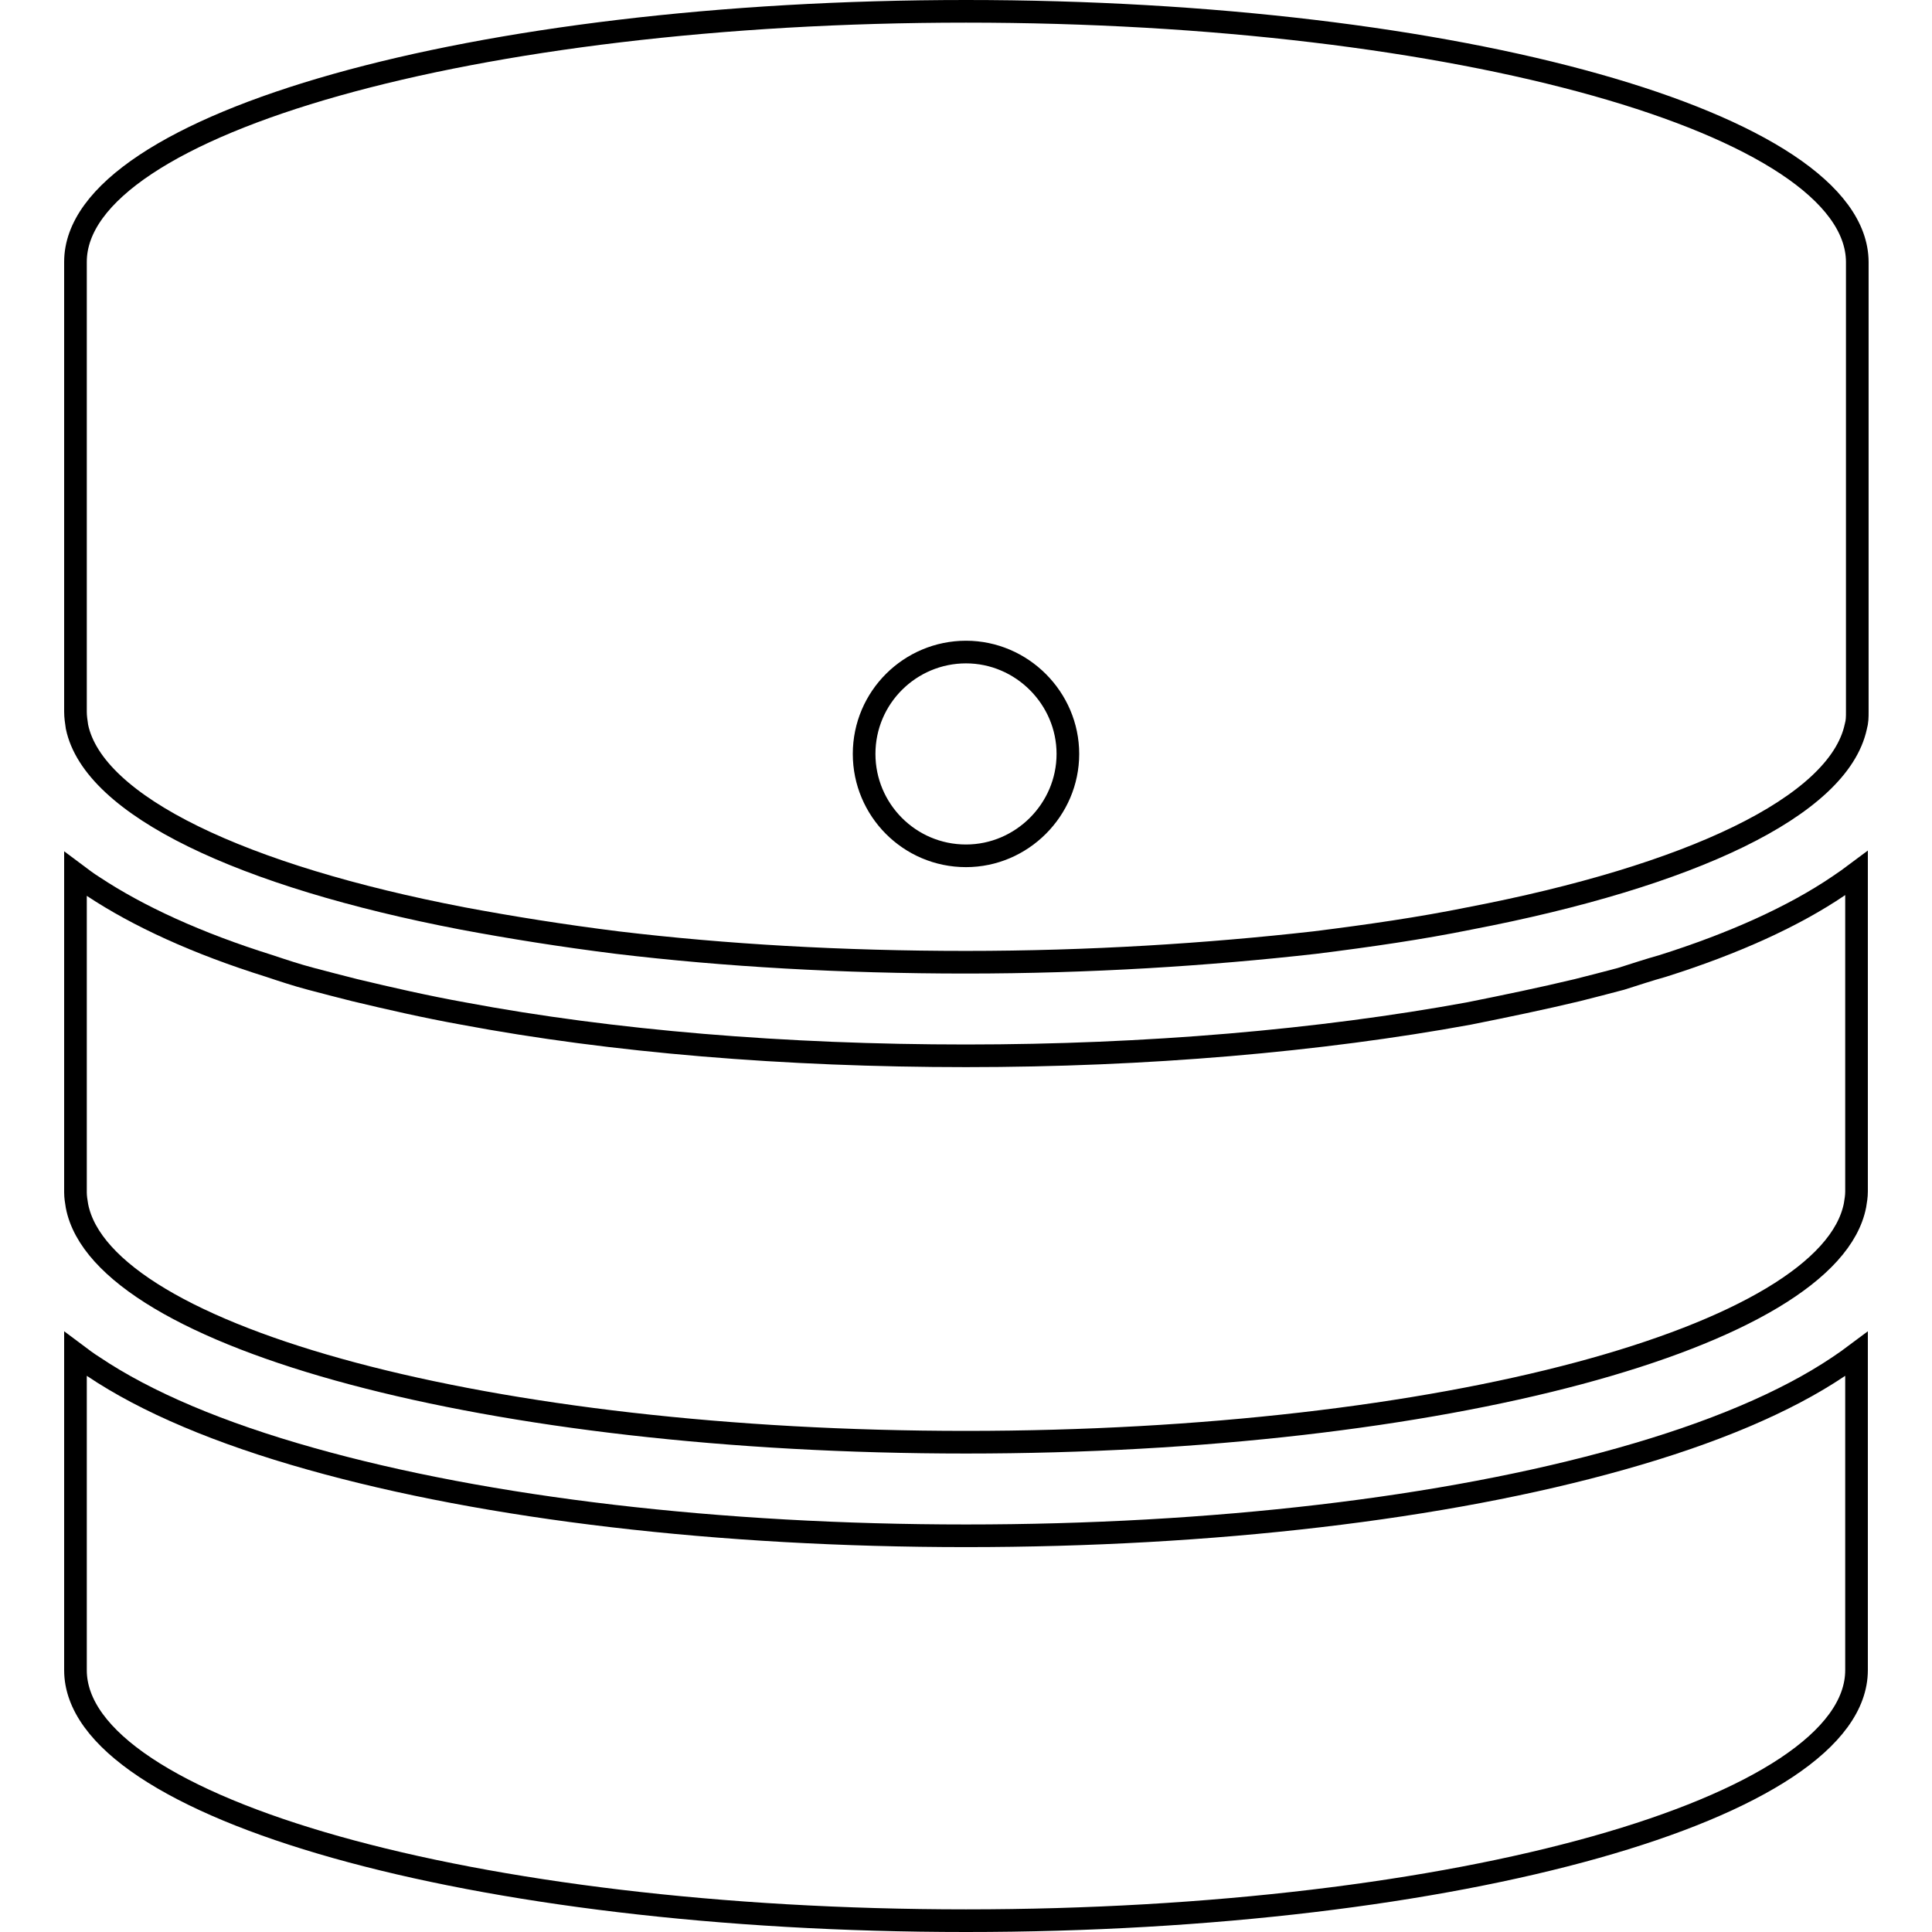 <?xml version="1.0" encoding="utf-8"?>
<!-- Svg Vector Icons : http://www.onlinewebfonts.com/icon -->
<!DOCTYPE svg PUBLIC "-//W3C//DTD SVG 1.1//EN" "http://www.w3.org/Graphics/SVG/1.1/DTD/svg11.dtd">
<svg version="1.1" xmlns="http://www.w3.org/2000/svg" xmlns:xlink="http://www.w3.org/1999/xlink" x="0px" y="0px" viewBox="0 0 256 256" enable-background="new 0 0 256 256" xml:space="preserve">
<g><g><path stroke-width="3" fill-opacity="0" stroke="#000000"  d="M220.3,128c-1.8,0.5-3.6,1.1-5.5,1.7c-1.9,0.5-3.8,1-5.8,1.5c-4.6,1.1-9.4,2.1-14.4,3.1c-19.7,3.6-42.7,5.6-66.6,5.6c-23.9,0-46.9-1.9-66.6-5.6c-5-0.9-9.8-2-14.4-3.1c-2-0.5-3.9-1-5.8-1.5c-1.9-0.5-3.7-1.1-5.5-1.7c-9.6-3-17.4-6.6-23.3-10.5c-0.8-0.5-1.6-1.1-2.4-1.7V158c0,0.6,0.1,1.2,0.2,1.8c3.4,17.5,54.9,31.3,117.8,31.3s114.4-13.9,117.8-31.4c0.1-0.6,0.2-1.2,0.2-1.8v-42.2c-0.8,0.6-1.5,1.1-2.4,1.7C237.7,121.4,229.8,125,220.3,128z"/><path stroke-width="3" fill-opacity="0" stroke="#000000"  d="M214.8,193.3c-23.4,6.6-54.2,10.2-86.8,10.2s-63.4-3.6-86.8-10.2c-12.1-3.4-21.8-7.5-28.8-12.2c-0.8-0.5-1.6-1.1-2.4-1.7v41.9c0,18.3,52.8,33.2,118,33.2c65.1,0,118-14.9,118-33.2v-41.9c-0.8,0.6-1.5,1.1-2.4,1.7C236.6,185.8,226.9,189.9,214.8,193.3z"/><path stroke-width="3" fill-opacity="0" stroke="#000000"  d="M128,1.5C62.9,1.5,10,16.4,10,34.7v59.6c0,0.7,0.1,1.3,0.2,2c2.2,10.5,21.9,19.8,51.1,25.4c6.4,1.2,13.3,2.3,20.5,3.2c14.2,1.7,29.8,2.6,46.2,2.6s32-1,46.2-2.6c7.2-0.9,14.1-1.9,20.5-3.2c29.2-5.6,48.9-14.8,51.2-25.4c0.2-0.7,0.2-1.3,0.2-2V34.7C246,16.4,193.2,1.5,128,1.5z M128,113.4c-7.5,0-13.5-6.1-13.5-13.5c0-7.5,6.1-13.5,13.5-13.5s13.5,6.1,13.5,13.5C141.5,107.3,135.4,113.4,128,113.4z"/></g></g>
</svg>